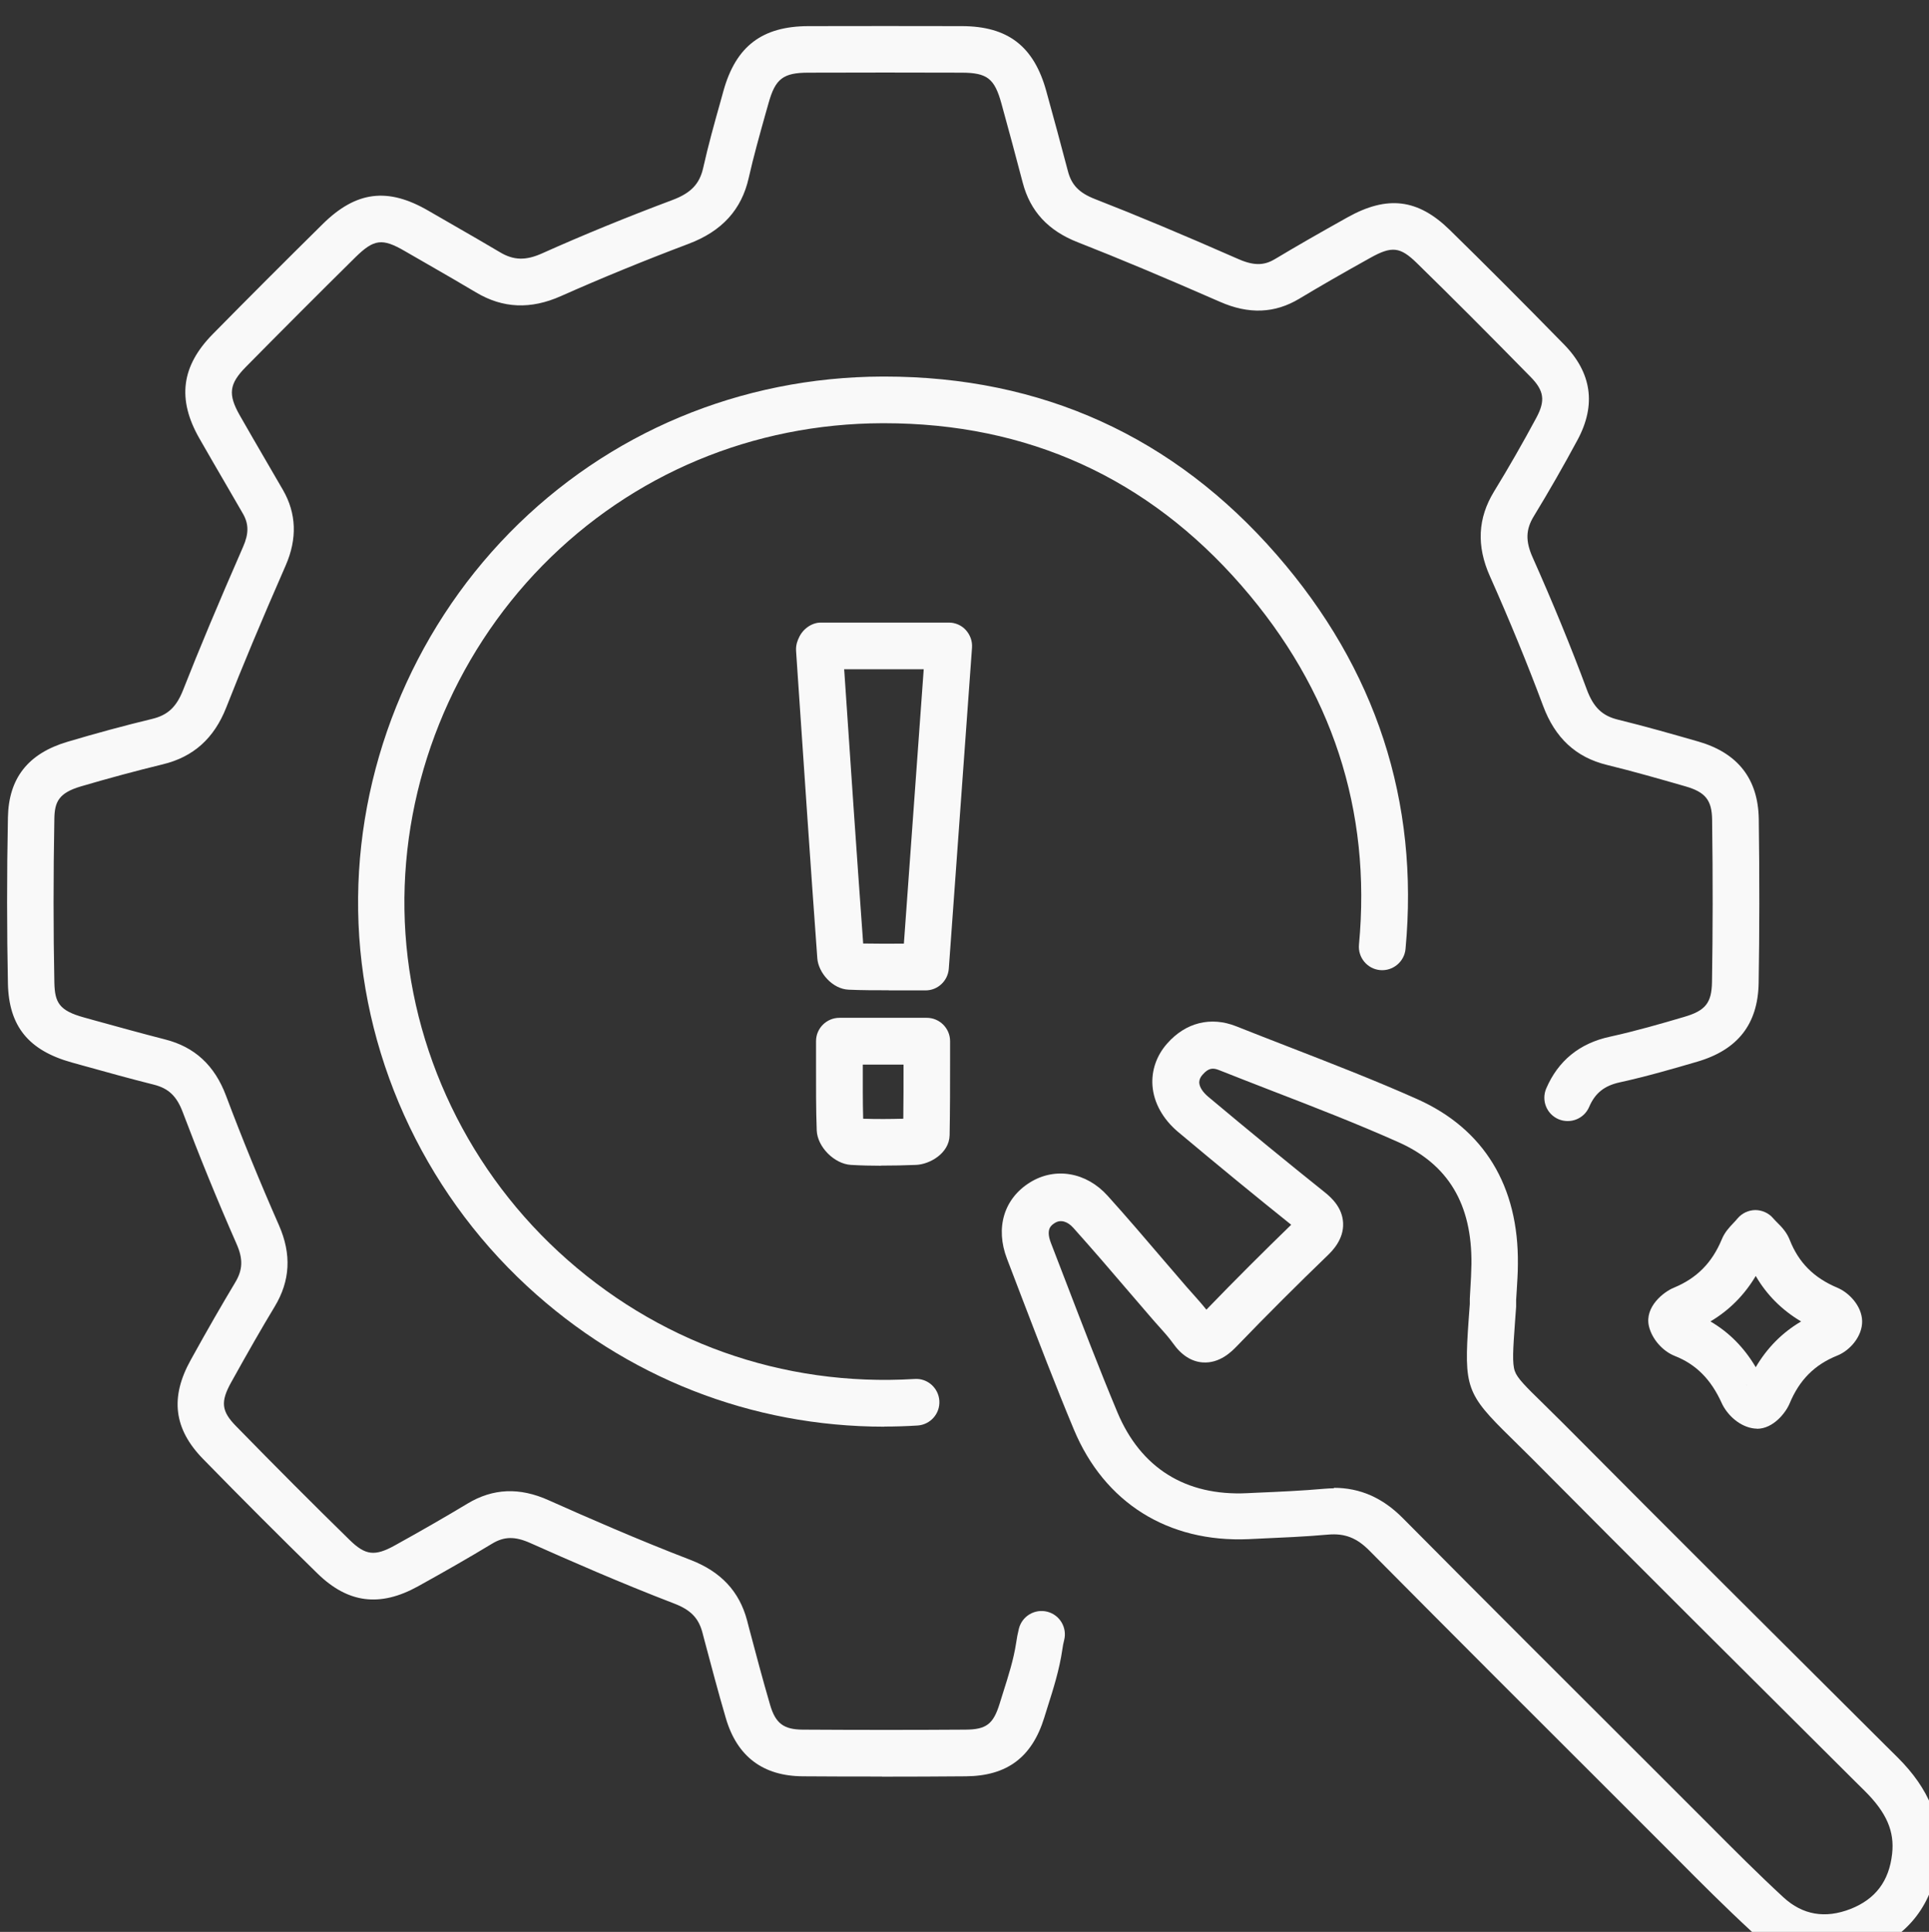 <?xml version="1.0" encoding="UTF-8" standalone="no"?>
<!-- Created with Inkscape (http://www.inkscape.org/) -->

<svg
   width="43.818mm"
   height="43.886mm"
   viewBox="0 0 43.818 43.886"
   version="1.1"
   id="svg1"
   sodipodi:docname="icon-8.svg"
   inkscape:version="1.4.2 (f4327f4, 2025-05-13)"
   xmlns:inkscape="http://www.inkscape.org/namespaces/inkscape"
   xmlns:sodipodi="http://sodipodi.sourceforge.net/DTD/sodipodi-0.dtd"
   xmlns="http://www.w3.org/2000/svg"
   xmlns:svg="http://www.w3.org/2000/svg">
  <rect x="0" y="0" width="43.818" height="43.886" fill="#333333" stroke="none"/>
  <sodipodi:namedview
     id="namedview1"
     pagecolor="#ffffff"
     bordercolor="#000000"
     borderopacity="0.25"
     inkscape:showpageshadow="2"
     inkscape:pageopacity="0.0"
     inkscape:pagecheckerboard="0"
     inkscape:deskcolor="#d1d1d1"
     inkscape:document-units="mm"
     inkscape:zoom="5.335585"
     inkscape:cx="82.840026"
     inkscape:cy="82.933736"
     inkscape:window-width="1920"
     inkscape:window-height="1129"
     inkscape:window-x="1912"
     inkscape:window-y="-8"
     inkscape:window-maximized="1"
     inkscape:current-layer="svg1" />
  <defs
     id="defs1" />
  <g
     id="layer1"
     transform="translate(-83.079,-126.471)"
     style="fill:#f9f9f9">
    <g
       id="g458"
       transform="matrix(0.265,0,0,0.265,-19.129,-249.021)"
       style="fill:#f9f9f9">
      <path
         d="m 461.51,1539.25 c -11.39,0 -22.18,-4.22 -30.64,-12.05 -9.01,-8.34 -14.29,-20.08 -14.48,-32.2 -0.19,-11.98 4.55,-23.78 12.98,-32.38 8.44,-8.6 19.8,-13.35 31.97,-13.39 h 0.15 c 13.5,0 24.82,5.14 33.65,15.29 8.5,9.77 12.21,21.13 11.03,33.78 -0.1,1.1 -1.09,1.91 -2.18,1.81 -1.1,-0.1 -1.91,-1.08 -1.81,-2.18 1.08,-11.51 -2.31,-21.87 -10.07,-30.78 -8.04,-9.24 -18.35,-13.92 -30.64,-13.92 h -0.14 c -11.1,0.03 -21.44,4.36 -29.13,12.19 -7.69,7.84 -12.01,18.59 -11.84,29.51 0.17,11.03 4.98,21.72 13.2,29.32 8.35,7.73 19.2,11.6 30.53,10.91 1.1,-0.08 2.05,0.77 2.12,1.87 0.07,1.1 -0.77,2.05 -1.87,2.12 -0.95,0.06 -1.91,0.09 -2.85,0.09 z"
         id="path453"
         style="fill:#f9f9f9" />
      <path
         d="m 461.31,1569.24 c -2.2,0 -4.45,0 -6.8,-0.02 -3.42,-0.02 -5.64,-1.7 -6.6,-4.98 -0.66,-2.24 -1.26,-4.53 -1.85,-6.74 l -0.16,-0.61 c -0.33,-1.24 -1.01,-1.94 -2.42,-2.48 -4.58,-1.76 -9,-3.7 -12.34,-5.19 -1.31,-0.58 -2.23,-0.57 -3.27,0.06 -2,1.21 -4.08,2.4 -6.34,3.65 -3.27,1.81 -6.01,1.46 -8.63,-1.1 -3.17,-3.1 -6.38,-6.31 -9.8,-9.81 -2.51,-2.57 -2.85,-5.27 -1.06,-8.49 1.48,-2.68 2.66,-4.72 3.81,-6.64 0.65,-1.08 0.69,-2 0.13,-3.28 -1.68,-3.82 -3.23,-7.63 -4.62,-11.31 -0.52,-1.39 -1.22,-2.05 -2.48,-2.37 -2.04,-0.51 -4.08,-1.08 -6.06,-1.63 l -0.97,-0.27 c -3.71,-1.03 -5.4,-3.11 -5.48,-6.76 -0.09,-4.53 -0.1,-9.18 0,-14.24 0.06,-3.37 1.73,-5.49 5.1,-6.49 2.45,-0.73 4.89,-1.39 7.25,-1.96 1.34,-0.32 2.08,-1.01 2.65,-2.44 1.41,-3.58 3,-7.38 5.16,-12.32 0.5,-1.14 0.49,-1.97 -0.03,-2.86 l -1.39,-2.4 c -0.78,-1.34 -1.56,-2.68 -2.33,-4.03 -1.92,-3.36 -1.55,-6.2 1.15,-8.94 3.02,-3.07 6.19,-6.24 9.43,-9.44 2.86,-2.82 5.57,-3.16 9.06,-1.13 0.74,0.43 1.48,0.86 2.22,1.28 1.31,0.75 2.62,1.51 3.92,2.28 1.16,0.69 2.2,0.72 3.6,0.09 3.48,-1.56 7.24,-3.1 11.16,-4.57 1.6,-0.6 2.34,-1.38 2.65,-2.77 0.43,-1.92 0.96,-3.83 1.48,-5.67 l 0.26,-0.94 c 1.07,-3.81 3.31,-5.52 7.28,-5.53 4.39,-0.01 8.77,-0.01 13.16,0 3.94,0.01 6.17,1.73 7.23,5.58 0.63,2.28 1.25,4.56 1.85,6.85 0.31,1.19 0.96,1.86 2.31,2.39 3.59,1.4 7.39,2.99 12.33,5.16 1.48,0.65 2.33,0.46 3.14,-0.03 1.77,-1.06 3.68,-2.16 6.19,-3.56 3.42,-1.91 6.04,-1.58 8.76,1.08 2.97,2.91 6.18,6.12 9.79,9.81 2.38,2.43 2.78,5.18 1.17,8.18 -1.2,2.23 -2.46,4.43 -3.74,6.53 -0.71,1.15 -0.74,2.15 -0.11,3.56 1.71,3.84 3.28,7.65 4.64,11.32 0.57,1.53 1.32,2.25 2.67,2.58 2.37,0.58 4.67,1.24 6.9,1.88 3.38,0.98 5.12,3.21 5.17,6.64 0.07,5.11 0.06,9.71 -0.01,14.05 -0.06,3.52 -1.78,5.73 -5.26,6.75 -2.02,0.59 -4.31,1.26 -6.64,1.77 -1.33,0.29 -2.12,0.92 -2.63,2.11 -0.44,1.02 -1.61,1.48 -2.63,1.05 -1.02,-0.44 -1.48,-1.61 -1.05,-2.63 1.02,-2.38 2.86,-3.88 5.46,-4.44 2.19,-0.48 4.41,-1.12 6.37,-1.7 1.82,-0.53 2.35,-1.2 2.38,-2.98 0.07,-4.3 0.08,-8.86 0.01,-13.93 -0.02,-1.67 -0.58,-2.36 -2.28,-2.85 -2.19,-0.63 -4.45,-1.28 -6.74,-1.84 -2.65,-0.65 -4.44,-2.3 -5.47,-5.07 -1.34,-3.59 -2.87,-7.32 -4.55,-11.09 -1.17,-2.61 -1.05,-4.99 0.35,-7.28 1.25,-2.04 2.47,-4.17 3.63,-6.33 0.78,-1.46 0.66,-2.31 -0.5,-3.49 -3.6,-3.67 -6.78,-6.86 -9.74,-9.75 -1.44,-1.41 -2.15,-1.49 -4.01,-0.45 -2.48,1.38 -4.35,2.46 -6.08,3.5 -2.1,1.26 -4.33,1.35 -6.8,0.26 -4.89,-2.14 -8.64,-3.71 -12.18,-5.1 -2.54,-0.99 -4.08,-2.66 -4.72,-5.1 -0.59,-2.27 -1.21,-4.54 -1.83,-6.8 -0.59,-2.14 -1.22,-2.63 -3.39,-2.64 -4.38,-0.02 -8.76,-0.01 -13.14,0 -2.18,0 -2.85,0.52 -3.43,2.61 l -0.27,0.95 c -0.5,1.79 -1.02,3.64 -1.43,5.46 -0.61,2.72 -2.29,4.57 -5.15,5.65 -3.84,1.45 -7.52,2.96 -10.94,4.48 -2.6,1.16 -4.98,1.06 -7.28,-0.31 -1.28,-0.76 -2.57,-1.51 -3.86,-2.25 -0.75,-0.43 -1.49,-0.86 -2.24,-1.29 -1.94,-1.13 -2.65,-1.04 -4.24,0.52 -3.22,3.18 -6.38,6.35 -9.39,9.4 -1.44,1.46 -1.55,2.35 -0.53,4.15 0.76,1.34 1.54,2.67 2.31,4 l 1.4,2.41 c 1.15,2 1.23,4.17 0.23,6.46 -2.14,4.89 -3.71,8.65 -5.1,12.19 -1.04,2.64 -2.82,4.23 -5.43,4.86 -2.3,0.56 -4.67,1.2 -7.05,1.9 -1.88,0.56 -2.22,1.33 -2.25,2.73 -0.09,5 -0.09,9.61 0,14.08 0.04,1.72 0.41,2.4 2.54,2.99 l 0.97,0.27 c 1.96,0.54 3.98,1.1 5.97,1.61 2.54,0.64 4.26,2.22 5.24,4.84 1.36,3.62 2.89,7.36 4.54,11.11 1.08,2.47 0.96,4.74 -0.37,6.95 -1.13,1.87 -2.28,3.88 -3.74,6.51 -0.92,1.66 -0.83,2.47 0.43,3.75 3.4,3.48 6.58,6.67 9.73,9.75 1.36,1.33 2.16,1.42 3.89,0.46 2.22,-1.23 4.26,-2.4 6.22,-3.58 2.18,-1.31 4.46,-1.41 6.96,-0.28 3.29,1.47 7.65,3.38 12.15,5.11 2.6,1 4.19,2.7 4.85,5.19 l 0.16,0.62 c 0.58,2.19 1.18,4.45 1.82,6.64 0.46,1.56 1.16,2.09 2.78,2.1 4.98,0.03 9.55,0.03 13.96,0 1.78,-0.01 2.38,-0.47 2.92,-2.2 l 0.3,-0.96 c 0.47,-1.48 0.91,-2.87 1.12,-4.26 0.06,-0.43 0.14,-0.84 0.24,-1.24 0.27,-1.07 1.36,-1.72 2.43,-1.45 1.07,0.27 1.72,1.36 1.45,2.43 -0.07,0.26 -0.12,0.54 -0.16,0.83 -0.25,1.71 -0.76,3.33 -1.26,4.9 l -0.29,0.93 c -1.05,3.39 -3.19,4.99 -6.71,5.02 -2.35,0.02 -4.74,0.03 -7.21,0.03 z"
         id="path454"
         style="fill:#f9f9f9" />
      <path
         d="m 542.03,1585.05 c -2.26,0 -4.39,-0.85 -6.2,-2.53 -2.22,-2.05 -4.38,-4.21 -6.46,-6.31 l -4.84,-4.84 c -7.05,-7.03 -14.33,-14.31 -21.46,-21.5 -1.09,-1.1 -2.11,-1.49 -3.53,-1.37 -2,0.18 -4.02,0.26 -5.98,0.35 l -0.84,0.04 c -6.91,0.3 -12.36,-3.12 -14.98,-9.4 -1.58,-3.78 -3.06,-7.66 -4.5,-11.41 l -1.23,-3.22 c -1.02,-2.65 -0.27,-5.16 1.97,-6.55 2.16,-1.34 4.83,-0.88 6.65,1.14 1.66,1.84 3.29,3.75 4.87,5.6 0.63,0.73 1.26,1.47 1.89,2.2 0.18,0.21 0.37,0.42 0.56,0.63 0.38,0.43 0.77,0.86 1.15,1.34 2.46,-2.55 4.91,-4.99 7.27,-7.28 -3.06,-2.45 -6.24,-5.06 -9.71,-7.97 -1.29,-1.09 -2.07,-2.49 -2.18,-3.94 -0.1,-1.31 0.35,-2.61 1.27,-3.64 1.58,-1.79 3.73,-2.32 5.89,-1.47 1.5,0.6 3.01,1.18 4.52,1.77 3.63,1.41 7.38,2.86 11.01,4.48 5.72,2.55 8.71,7.45 8.63,14.16 0,0.78 -0.06,1.55 -0.1,2.27 l -0.05,0.79 v 0.17 c 0,0.18 0,0.3 0,0.41 l -0.1,1.37 c -0.16,2.25 -0.25,3.48 -0.01,4.15 0.21,0.6 0.9,1.29 2.43,2.78 0.52,0.51 1.11,1.09 1.79,1.77 9.16,9.22 18.53,18.55 27.59,27.57 l 1.01,1 c 2.7,2.69 3.84,5.53 3.49,8.67 -0.44,3.84 -2.54,6.6 -6.07,7.99 -1.27,0.5 -2.52,0.75 -3.74,0.75 z m -42.01,-40.56 c 2.25,0 4.18,0.85 5.9,2.58 7.12,7.18 14.41,14.45 21.45,21.48 l 4.85,4.85 c 2.05,2.06 4.18,4.2 6.34,6.19 1.65,1.52 3.58,1.85 5.76,1 2.13,-0.84 3.3,-2.38 3.56,-4.72 0.22,-1.93 -0.48,-3.54 -2.33,-5.38 l -1.01,-1 c -9.06,-9.02 -18.44,-18.35 -27.6,-27.58 -0.67,-0.67 -1.25,-1.24 -1.75,-1.73 -3.82,-3.74 -4.02,-4.3 -3.61,-10.08 l 0.1,-1.36 v -0.36 c 0,0 0,-0.07 0,-0.1 l 0.05,-0.89 c 0.04,-0.66 0.08,-1.36 0.09,-2.07 0.06,-5.14 -1.99,-8.56 -6.26,-10.46 -3.54,-1.58 -7.25,-3.02 -10.83,-4.4 -1.52,-0.59 -3.04,-1.18 -4.55,-1.78 -0.51,-0.2 -0.89,-0.2 -1.41,0.4 -0.3,0.34 -0.28,0.61 -0.28,0.7 0.03,0.37 0.3,0.79 0.76,1.18 3.58,3 6.85,5.68 9.99,8.19 0.65,0.52 1.52,1.36 1.58,2.64 0.07,1.43 -0.98,2.44 -1.32,2.77 -2.53,2.44 -5.16,5.06 -7.81,7.81 -0.39,0.4 -1.43,1.48 -2.91,1.37 -0.97,-0.07 -1.83,-0.63 -2.55,-1.65 -0.35,-0.49 -0.78,-0.97 -1.24,-1.48 -0.2,-0.23 -0.41,-0.45 -0.6,-0.68 -0.63,-0.74 -1.27,-1.48 -1.9,-2.21 -1.56,-1.83 -3.18,-3.71 -4.8,-5.52 -0.5,-0.56 -1.09,-0.72 -1.57,-0.42 -0.3,0.19 -0.81,0.5 -0.35,1.71 l 1.24,3.22 c 1.43,3.72 2.9,7.57 4.46,11.3 2,4.78 5.85,7.19 11.11,6.94 l 0.84,-0.04 c 1.91,-0.08 3.89,-0.17 5.8,-0.34 0.28,-0.02 0.55,-0.04 0.82,-0.04 z M 488.5,1529.8 Z"
         id="path455"
         style="fill:#f9f9f9" />
      <path
         d="m 461.87,1501.84 c -1.15,0 -2.28,0 -3.42,-0.05 -1.42,-0.05 -2.61,-1.48 -2.7,-2.68 -0.59,-8.09 -1.13,-16.17 -1.68,-24.26 l -0.14,-2.09 c -0.04,-0.56 0.16,-0.97 0.24,-1.14 0.32,-0.73 1.08,-1.3 1.88,-1.3 h 10.97 c 0.56,0 1.09,0.23 1.46,0.64 0.37,0.41 0.57,0.95 0.53,1.51 l -1.99,27.52 c -0.08,1.05 -0.95,1.86 -1.99,1.86 h -1.61 c -0.52,0 -1.04,0 -1.55,0 z m -2.13,-3.03 c 0,0 0,0 0,0.01 z m -0.07,-0.98 c 1.14,0.02 2.3,0.02 3.5,0.01 l 1.7,-23.52 h -6.82 l 0.02,0.26 c 0.52,7.75 1.05,15.5 1.61,23.24 z m -1.75,-25.34 z"
         id="path456"
         style="fill:#f9f9f9" />
      <path
         d="m 536.3,1539.42 c -0.15,0 -0.3,-0.02 -0.46,-0.05 -1.22,-0.25 -2.16,-1.26 -2.56,-2.13 -0.92,-2.04 -2.2,-3.33 -4.02,-4.05 -1.07,-0.42 -1.98,-1.48 -2.23,-2.57 -0.37,-1.66 1.28,-2.93 2.13,-3.28 1.97,-0.81 3.28,-2.13 4.12,-4.15 0.25,-0.61 0.64,-1.02 0.98,-1.38 0.11,-0.12 0.24,-0.25 0.37,-0.41 0.38,-0.45 0.93,-0.71 1.52,-0.72 0.57,0 1.15,0.25 1.53,0.7 0.13,0.15 0.26,0.28 0.38,0.4 0.35,0.35 0.78,0.79 1.04,1.45 0.77,1.96 2.07,3.26 4.09,4.11 1,0.42 2.09,1.56 2.12,2.85 0.03,1.31 -1.05,2.53 -2.12,2.96 -1.95,0.78 -3.26,2.09 -4.1,4.12 -0.32,0.76 -1.38,2.16 -2.8,2.16 z m -0.88,-3.75 c 0,0 0,0.02 -0.01,0.05 0,-0.02 0.02,-0.04 0.02,-0.06 0,0 -0.02,0.01 -0.02,0.02 0,0 0,0 0,0 z m 1.51,-0.09 c 0,0 0,0.01 0,0.02 0,0 0,-0.01 0,-0.02 z m -4.62,-5.35 c 1.59,0.93 2.88,2.23 3.88,3.92 0.97,-1.65 2.27,-2.97 3.89,-3.92 -1.65,-0.98 -2.95,-2.28 -3.89,-3.9 -0.97,1.63 -2.26,2.93 -3.87,3.89 z m 9.35,0.79 z m -10.91,-0.01 c 0,0 -0.02,0 -0.03,0.01 0.01,0 0.02,0 0.02,0 0,0 0,0 0,0 z m 10.97,-1.59 z"
         id="path457"
         style="fill:#f9f9f9" />
      <path
         d="m 461.19,1516.88 c -0.84,0 -1.69,-0.02 -2.55,-0.07 -1.43,-0.08 -2.88,-1.54 -2.94,-2.95 -0.07,-1.88 -0.06,-3.74 -0.06,-5.7 v -1.96 c 0,-1.1 0.9,-2 2.01,-2 h 7.48 c 1.1,0 2,0.9 2,2 v 1.66 c 0,2.1 0,4.27 -0.04,6.41 -0.04,1.57 -1.73,2.5 -2.89,2.54 -0.97,0.04 -1.97,0.06 -3.01,0.06 z m -1.49,-3.17 z m -0.03,-0.86 c 1.17,0.04 2.33,0.03 3.45,0 0.02,-1.53 0.02,-3.06 0.02,-4.64 h -3.49 c 0,1.61 -0.01,3.14 0.03,4.65 z"
         id="path458"
         style="fill:#f9f9f9" />
    </g>
  </g>
</svg>
